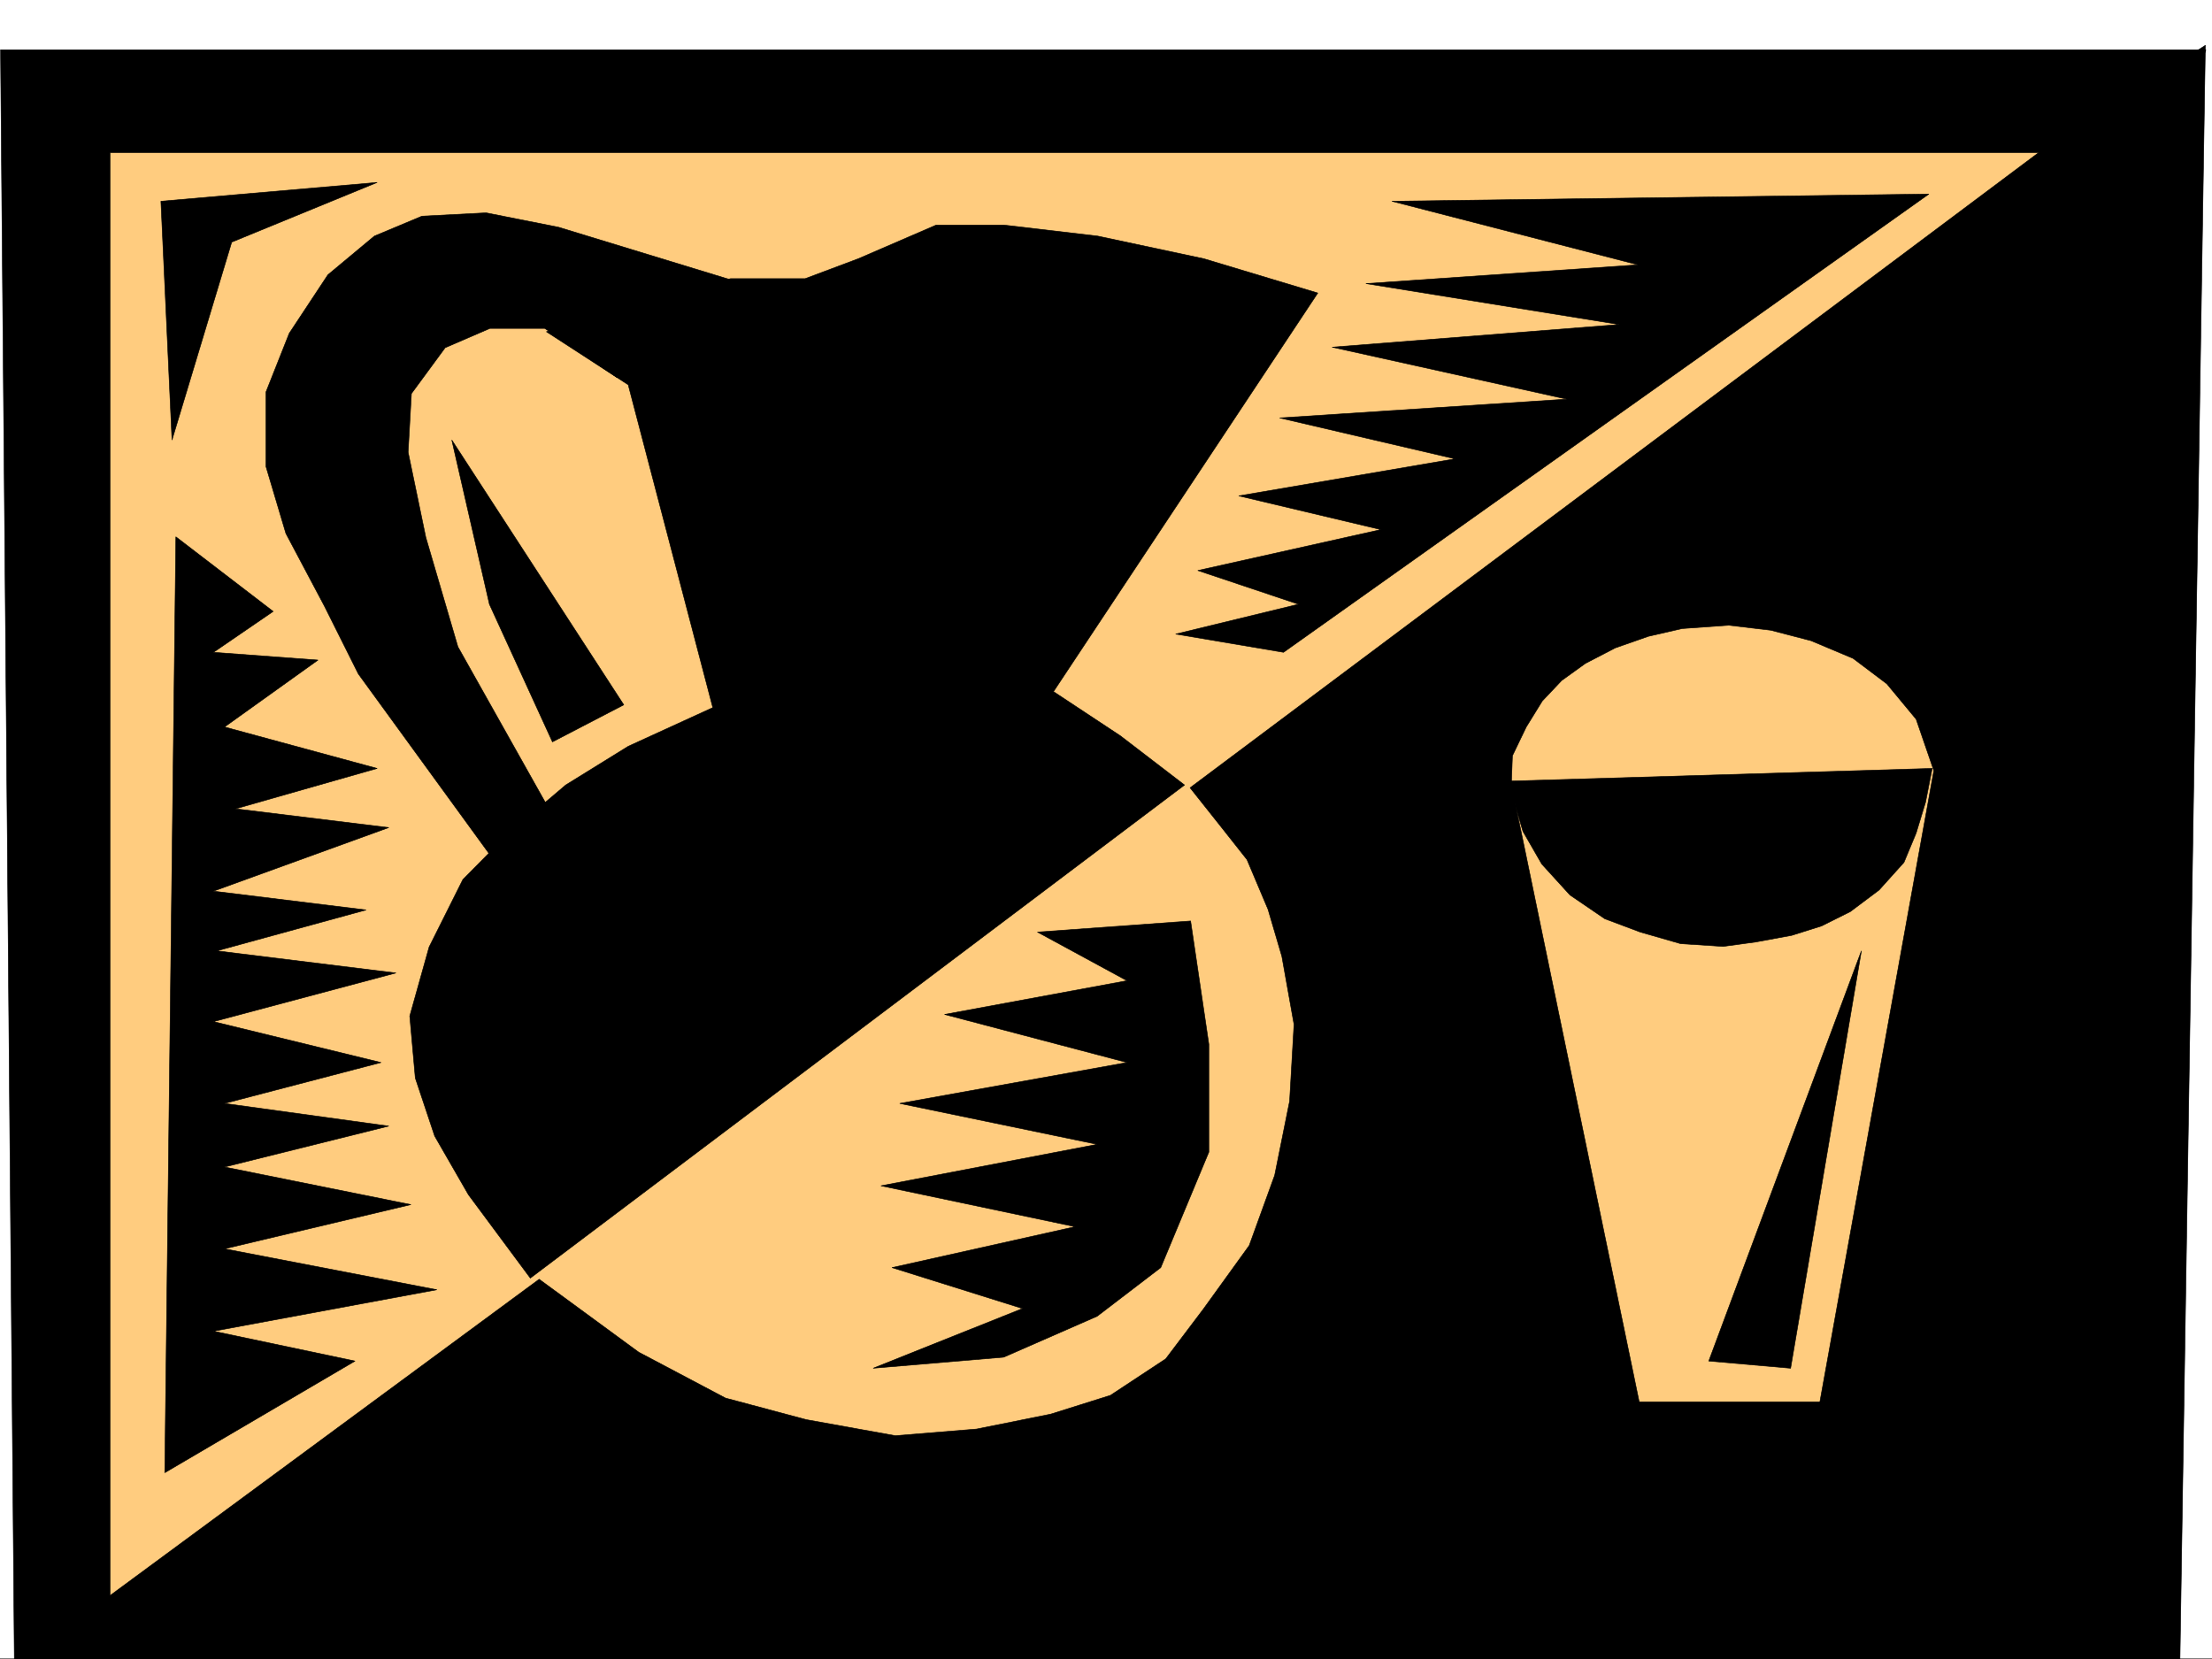 <svg xmlns="http://www.w3.org/2000/svg" width="2997.016" height="2248.25"><rect width="100%" height="100%" fill="#808080" stroke="none"/><defs><clipPath id="a"><path d="M0 0h2997v2244.137H0Zm0 0"/></clipPath><clipPath id="b"><path d="M20 59h2969v2187.09H20Zm0 0"/></clipPath><clipPath id="c"><path d="M19 58h2970v2188.09H19Zm0 0"/></clipPath><clipPath id="d"><path d="M2194 1897h298v349.09h-298zm0 0"/></clipPath><clipPath id="e"><path d="M2194 1896h298v350.09h-298zm0 0"/></clipPath><clipPath id="f"><path d="M0 65h2989v2181.09H0Zm0 0"/></clipPath><clipPath id="g"><path d="M0 64h2990v2182.09H0Zm0 0"/></clipPath></defs><path fill="#fff" d="M0 2246.297h2997.016V0H0Zm0 0"/><g clip-path="url(#a)" transform="translate(0 2.16)"><path fill="#fff" fill-rule="evenodd" stroke="#fff" stroke-linecap="square" stroke-linejoin="bevel" stroke-miterlimit="10" stroke-width=".743" d="M.742 2244.137h2995.531V-2.16H.743Zm0 0"/></g><path fill="#ffcc7f" fill-rule="evenodd" stroke="#ffcc7f" stroke-linecap="square" stroke-linejoin="bevel" stroke-miterlimit="10" stroke-width=".743" d="M70.418 123.594v2065.773l2748.262-29.21 53.215-2001.372zm0 0"/><path fill-rule="evenodd" stroke="#000" stroke-linecap="square" stroke-linejoin="bevel" stroke-miterlimit="10" stroke-width=".743" d="m1016.758 387.246-260.016-79.41-98.14-19.473-86.922 4.496-64.434 26.98-62.953 52.43-52.434 79.376-31.476 79.41v101.113l26.98 90.637 52.434 98.843 45.707 91.414 191.824 263.653 79.414-57.672-136.344-242.695-43.476-148.305-23.969-115.348 4.496-79.41 45.707-62.168 60.684-26.199h74.172l98.14 66.668zm0 0"/><g clip-path="url(#b)" transform="translate(0 2.16)"><path fill-rule="evenodd" d="m20.215 2254.613 710.289-523.547 134.894 98.844 117.614 62.168 109.402 29.207 120.625 21.742 110.145-8.996 100.41-20.215 80.894-25.453 74.957-49.46 50.946-67.407 62.171-86.14 34.485-95.13 20.215-100.37 5.98-104.083-16.46-92.16-18.727-63.652-28.504-67.41-36.715-46.45-40.43-50.91 1150.828-861.37 224.79-144.555-34.45 2189.367-517.762-1.527 29.247-346.036 155.07-859.105-23.969-69.676-39.723-47.934-45.671-34.449-56.97-23.969-54.698-14.23-56.93-6.727-62.95 4.497-45.71 10.48-44.926 15.719-40.469 20.996-32.215 23.183-26.238 27.723-21.738 35.23-18.73 38.942-1.485 38.945 173.094 835.88.742 350.53zm0 0"/></g><g clip-path="url(#c)" transform="translate(0 2.16)"><path fill="none" stroke="#000" stroke-linecap="square" stroke-linejoin="bevel" stroke-miterlimit="10" stroke-width=".743" d="m20.215 2254.613 710.289-523.547 134.894 98.844 117.614 62.168 109.402 29.207 120.625 21.742 110.145-8.996 100.41-20.215 80.894-25.453 74.957-49.46 50.946-67.407 62.171-86.14 34.485-95.13 20.215-100.37 5.98-104.083-16.46-92.16-18.727-63.652-28.504-67.41-36.715-46.45-40.43-50.91 1150.828-861.37 224.79-144.555-34.45 2189.367-517.761-1.528 29.246-346.035 155.07-859.105-23.969-69.676-39.723-47.934-45.671-34.449-56.97-23.969-54.698-14.23-56.93-6.727-62.95 4.497-45.71 10.48-44.926 15.719-40.469 20.996-32.215 23.183-26.238 27.723-21.738 35.23-18.73 38.942-1.485 38.945 173.094 835.88.742 350.53zm0 0"/></g><g clip-path="url(#d)" transform="translate(0 2.16)"><path fill-rule="evenodd" d="M2194.566 1897.316h296.692l-21.703 352.059-271.977-1.488zm0 0"/></g><g clip-path="url(#e)" transform="translate(0 2.16)"><path fill="none" stroke="#000" stroke-linecap="square" stroke-linejoin="bevel" stroke-miterlimit="10" stroke-width=".743" d="M2194.566 1897.316h296.692l-21.703 352.059-271.977-1.488zm0 0"/></g><path fill-rule="evenodd" stroke="#000" stroke-linecap="square" stroke-linejoin="bevel" stroke-miterlimit="10" stroke-width=".743" d="m2043.21 1058.36 574.692-17.243-8.992 45.707-12.75 41.953-16.5 39.688-33.703 37.457-38.941 29.207-38.985 19.473-40.468 12.746-48.68 8.953-44.223 6.023-57.672-3.754-54.699-15.718-47.938-17.985-47.234-32.219-38.199-41.957-25.453-44.18zm0 0"/><g clip-path="url(#f)" transform="translate(0 2.16)"><path fill-rule="evenodd" d="M.742 65.25h2988.024l-47.938 139.313H149.09v2032.066l-129.617 14.23zm0 0"/></g><g clip-path="url(#g)" transform="translate(0 2.16)"><path fill="none" stroke="#000" stroke-linecap="square" stroke-linejoin="bevel" stroke-miterlimit="10" stroke-width=".743" d="M.742 65.25h2988.024l-47.938 139.313H149.09v2032.066l-129.617 14.23Zm0 0"/></g><path fill-rule="evenodd" stroke="#000" stroke-linecap="square" stroke-linejoin="bevel" stroke-miterlimit="10" stroke-width=".743" d="M1604.898 1063.598 718.54 1731.699l-83.906-113.078-45.707-79.41-26.238-78.629-7.508-83.91 26.238-93.606 45.707-91.375 59.941-60.683 79.41-67.41 84.692-52.434L965.77 958.73 851.168 521.32l-110.887-71.906 249.496-71.902h101.153l71.906-26.98 105.645-45.669h91.417l127.387 14.977 143.848 30.691 154.328 46.453-358.117 540.047 90.636 59.903zm8.25 184.238 24.711 167.035v146.078l-65.18 156.52-86.175 65.922-126.606 55.445-176.812 14.973 202.266-80.899-176.809-55.441 248.012-55.406-262.989-55.442 292.938-56.148-267.484-55.446 307.953-55.445-247.23-65.14 247.23-45.708-121.368-65.882zm0 0"/><path fill-rule="evenodd" stroke="#000" stroke-linecap="square" stroke-linejoin="bevel" stroke-miterlimit="10" stroke-width=".743" d="m1885.871 272.645 727.535-9.735-874.394 620.906-146.117-24.71 166.37-40.43-136.382-45.707 248.012-55.407-192.567-45.707 292.977-50.164-237.531-55.445 388.847-25.453-317.687-70.418 388.89-30.695-343.183-55.446 368.636-25.453zM238.277 727.3l-15.015 1268.052 257.746-151.278-191.785-40.469 302.672-56.148-287.696-55.445 252.508-59.899-252.508-50.949 222.516-55.441-222.516-30.696 212.04-55.445-227.016-55.402 247.23-65.922-242.734-29.953 202.304-55.442-206.8-25.457 237.492-86.137-207.543-25.453 191.824-54.699L304.2 984.97l126.606-90.633-141.582-10.52 80.898-55.406Zm-20.254-454.655 15.012 323.55 80.899-268.144 197.062-80.86Zm394.125 323.55 50.95 222.48 85.394 186.509 96.656-50.204zm1909.84 692.11-95.91 565.504-110.89-9.735zm0 0"/></svg>
